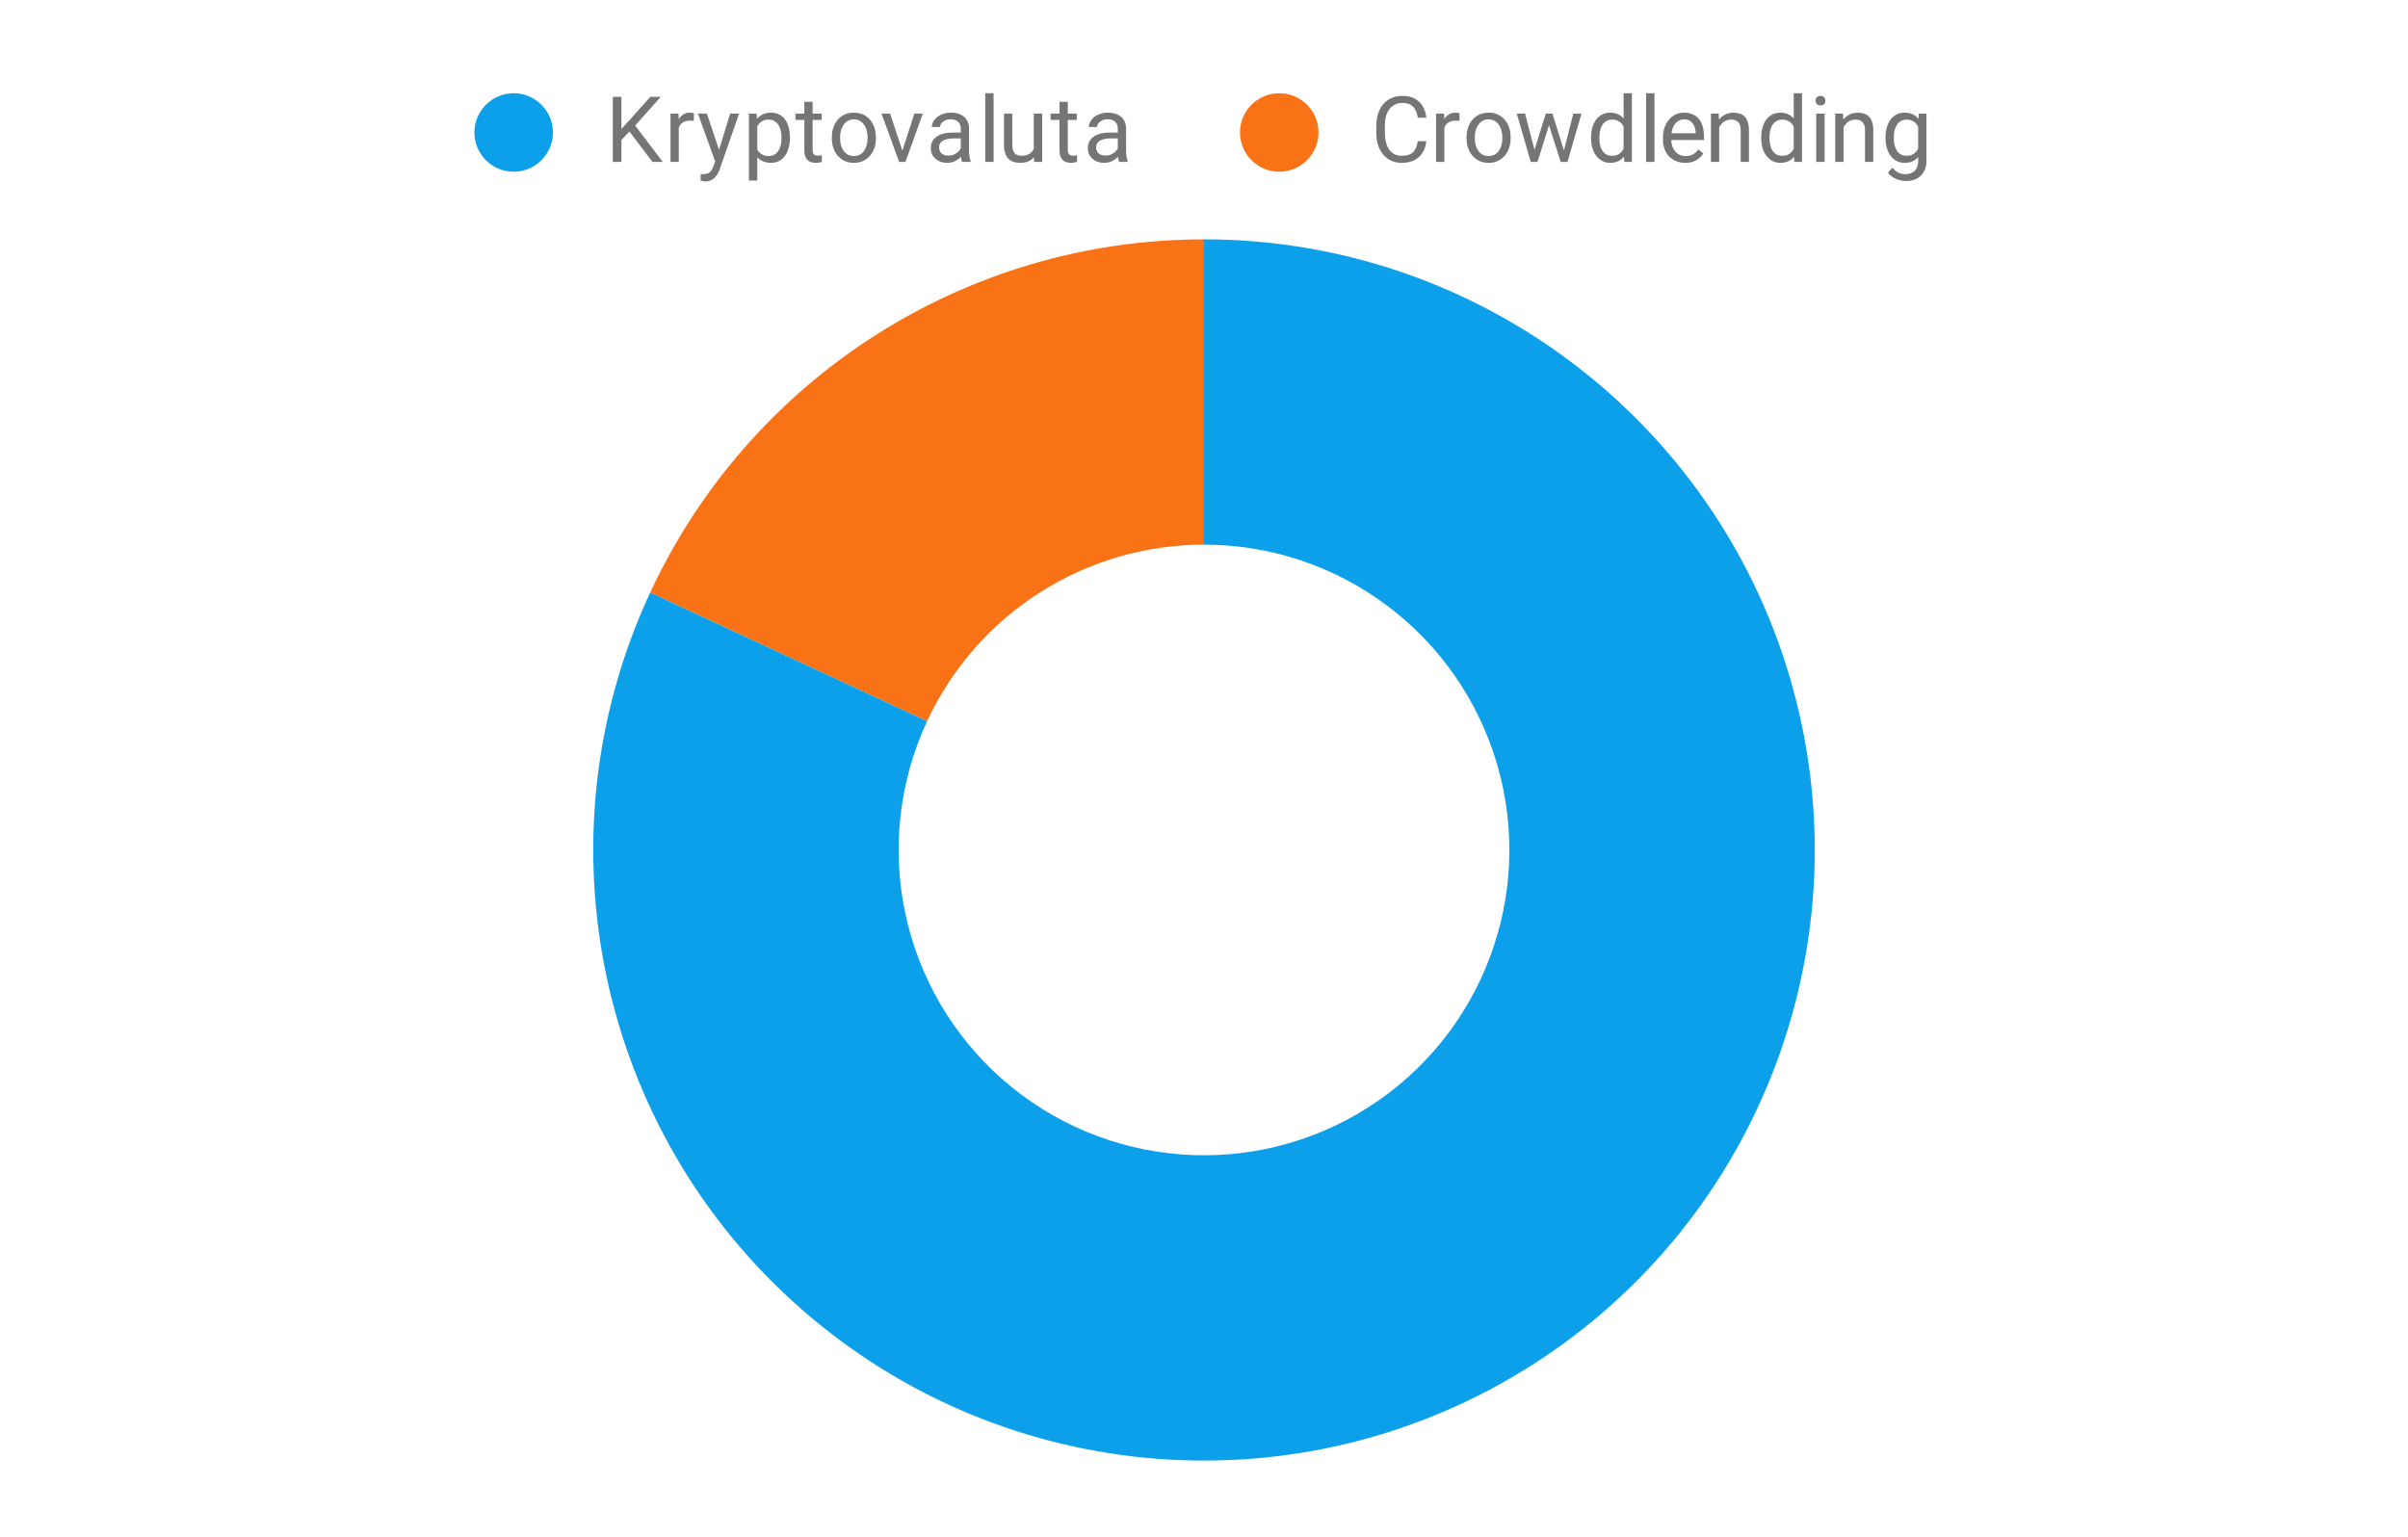 <svg version="1.1" viewBox="0.0 0.0 368.0 235.0" fill="none" stroke="none" stroke-linecap="square" stroke-miterlimit="10" width="368" height="235" xmlns:xlink="http://www.w3.org/1999/xlink" xmlns="http://www.w3.org/2000/svg"><path fill="#ffffff" d="M0 0L368.0 0L368.0 235.0L0 235.0L0 0Z" fill-rule="nonzero"/><path fill="#f97316" d="M99.365 90.573C114.672 57.644 147.688 36.583 184.0 36.583L184.0 83.25C165.844 83.25 149.336 93.781 141.682 110.245Z" fill-rule="nonzero"/><path fill="#0ca0ea" d="M184.0 36.583C225.477 36.583 261.979 63.956 273.597 103.773C285.215 143.59 269.163 186.297 234.195 208.603C199.226 230.91 153.732 227.463 122.523 200.143C91.315 172.823 81.88 128.185 99.365 90.573L141.682 110.245C132.94 129.051 137.657 151.37 153.262 165.03C168.866 178.69 191.613 180.413 209.097 169.26C226.582 158.107 234.608 136.753 228.798 116.845C222.989 96.936 204.739 83.25 184.0 83.25Z" fill-rule="nonzero"/><path fill="#0ca0ea" d="M84.5 20.25C84.5 23.564 81.814 26.25 78.5 26.25C75.186 26.25 72.5 23.564 72.5 20.25C72.5 16.936 75.186 14.25 78.5 14.25C81.814 14.25 84.5 16.936 84.5 20.25Z" fill-rule="nonzero"/><path fill="#757575" d="M94.969 14.797L94.969 24.75L93.656 24.75L93.656 14.797L94.969 14.797ZM100.984 14.797L96.844 19.438L94.531 21.844L94.312 20.438L96.062 18.516L99.391 14.797L100.984 14.797ZM99.719 24.75L96.031 19.891L96.812 18.844L101.281 24.75L99.719 24.75ZM103.734 18.516L103.734 24.75L102.469 24.75L102.469 17.359L103.688 17.359L103.734 18.516ZM106.047 17.312L106.031 18.484Q105.875 18.453 105.734 18.453Q105.594 18.438 105.422 18.438Q104.984 18.438 104.641 18.578Q104.312 18.703 104.078 18.953Q103.844 19.203 103.703 19.547Q103.578 19.875 103.531 20.281L103.188 20.484Q103.188 19.812 103.312 19.234Q103.453 18.641 103.734 18.188Q104.016 17.734 104.438 17.484Q104.875 17.219 105.484 17.219Q105.609 17.219 105.781 17.25Q105.969 17.281 106.047 17.312ZM109.547 23.984L111.594 17.359L112.953 17.359L109.984 25.891Q109.891 26.172 109.719 26.484Q109.547 26.797 109.281 27.078Q109.031 27.375 108.656 27.547Q108.297 27.734 107.797 27.734Q107.641 27.734 107.406 27.688Q107.172 27.656 107.078 27.625L107.078 26.609Q107.125 26.609 107.25 26.609Q107.375 26.625 107.422 26.625Q107.844 26.625 108.141 26.516Q108.453 26.406 108.656 26.141Q108.859 25.875 109.016 25.422L109.547 23.984ZM108.031 17.359L109.953 23.094L110.281 24.422L109.375 24.891L106.656 17.359L108.031 17.359ZM115.734 18.781L115.734 27.594L114.453 27.594L114.453 17.359L115.625 17.359L115.734 18.781ZM120.719 20.984L120.719 21.141Q120.719 21.938 120.516 22.625Q120.328 23.312 119.953 23.828Q119.594 24.328 119.062 24.609Q118.531 24.891 117.844 24.891Q117.141 24.891 116.594 24.656Q116.062 24.422 115.688 23.984Q115.312 23.531 115.078 22.906Q114.859 22.281 114.781 21.516L114.781 20.75Q114.859 19.922 115.078 19.281Q115.312 18.625 115.688 18.172Q116.062 17.703 116.594 17.469Q117.125 17.219 117.828 17.219Q118.516 17.219 119.047 17.484Q119.594 17.75 119.969 18.25Q120.344 18.75 120.531 19.453Q120.719 20.141 120.719 20.984ZM119.438 21.141L119.438 20.984Q119.438 20.438 119.312 19.953Q119.203 19.453 118.953 19.094Q118.719 18.719 118.344 18.5Q117.969 18.281 117.453 18.281Q116.969 18.281 116.609 18.453Q116.266 18.609 116.016 18.891Q115.781 19.172 115.625 19.531Q115.469 19.875 115.391 20.25L115.391 22.016Q115.531 22.5 115.766 22.922Q116.016 23.328 116.422 23.594Q116.844 23.844 117.469 23.844Q117.984 23.844 118.344 23.641Q118.719 23.422 118.953 23.047Q119.203 22.672 119.312 22.188Q119.438 21.688 119.438 21.141ZM125.562 17.359L125.562 18.328L121.562 18.328L121.562 17.359L125.562 17.359ZM122.922 15.562L124.188 15.562L124.188 22.922Q124.188 23.297 124.297 23.484Q124.406 23.672 124.594 23.734Q124.781 23.797 125.0 23.797Q125.156 23.797 125.328 23.766Q125.5 23.734 125.594 23.719L125.594 24.75Q125.438 24.797 125.188 24.844Q124.953 24.891 124.625 24.891Q124.156 24.891 123.766 24.703Q123.375 24.516 123.141 24.094Q122.922 23.656 122.922 22.906L122.922 15.562ZM127.125 21.141L127.125 20.969Q127.125 20.172 127.359 19.484Q127.594 18.797 128.031 18.297Q128.469 17.781 129.094 17.5Q129.719 17.219 130.484 17.219Q131.266 17.219 131.891 17.5Q132.516 17.781 132.953 18.297Q133.391 18.797 133.625 19.484Q133.859 20.172 133.859 20.969L133.859 21.141Q133.859 21.938 133.625 22.625Q133.391 23.297 132.953 23.812Q132.516 24.312 131.891 24.609Q131.281 24.891 130.5 24.891Q129.719 24.891 129.094 24.609Q128.469 24.312 128.031 23.812Q127.594 23.297 127.359 22.625Q127.125 21.938 127.125 21.141ZM128.391 20.969L128.391 21.141Q128.391 21.688 128.516 22.188Q128.656 22.672 128.922 23.047Q129.188 23.422 129.578 23.641Q129.969 23.844 130.5 23.844Q131.016 23.844 131.406 23.641Q131.812 23.422 132.062 23.047Q132.328 22.672 132.453 22.188Q132.594 21.688 132.594 21.141L132.594 20.969Q132.594 20.422 132.453 19.938Q132.328 19.453 132.062 19.078Q131.797 18.688 131.406 18.469Q131.016 18.25 130.484 18.25Q129.969 18.25 129.578 18.469Q129.188 18.688 128.922 19.078Q128.656 19.453 128.516 19.938Q128.391 20.422 128.391 20.969ZM137.719 23.609L139.734 17.359L141.031 17.359L138.375 24.75L137.516 24.75L137.719 23.609ZM136.031 17.359L138.109 23.641L138.25 24.75L137.406 24.75L134.719 17.359L136.031 17.359ZM146.828 23.484L146.828 19.672Q146.828 19.234 146.656 18.922Q146.484 18.594 146.125 18.422Q145.781 18.234 145.266 18.234Q144.781 18.234 144.422 18.406Q144.078 18.562 143.875 18.828Q143.672 19.094 143.672 19.406L142.406 19.406Q142.406 19.0 142.609 18.625Q142.812 18.234 143.188 17.922Q143.578 17.594 144.125 17.406Q144.672 17.219 145.344 17.219Q146.156 17.219 146.766 17.5Q147.391 17.766 147.734 18.312Q148.094 18.859 148.094 19.688L148.094 23.141Q148.094 23.5 148.156 23.922Q148.219 24.344 148.344 24.641L148.344 24.75L147.031 24.75Q146.938 24.531 146.875 24.172Q146.828 23.797 146.828 23.484ZM147.047 20.266L147.062 21.156L145.781 21.156Q145.234 21.156 144.812 21.25Q144.391 21.328 144.094 21.5Q143.812 21.672 143.656 21.922Q143.516 22.172 143.516 22.516Q143.516 22.875 143.672 23.156Q143.828 23.438 144.141 23.609Q144.469 23.781 144.938 23.781Q145.516 23.781 145.953 23.531Q146.406 23.281 146.656 22.938Q146.922 22.578 146.953 22.234L147.484 22.844Q147.438 23.141 147.219 23.484Q147.016 23.828 146.656 24.156Q146.312 24.469 145.828 24.688Q145.344 24.891 144.75 24.891Q144.0 24.891 143.438 24.594Q142.875 24.297 142.562 23.812Q142.25 23.312 142.25 22.688Q142.25 22.094 142.469 21.641Q142.703 21.188 143.141 20.891Q143.578 20.578 144.188 20.422Q144.812 20.266 145.578 20.266L147.047 20.266ZM151.844 14.25L151.844 24.75L150.562 24.75L150.562 14.25L151.844 14.25ZM157.984 23.047L157.984 17.359L159.266 17.359L159.266 24.75L158.047 24.75L157.984 23.047ZM158.234 21.484L158.75 21.469Q158.75 22.203 158.594 22.828Q158.453 23.453 158.109 23.922Q157.766 24.375 157.203 24.641Q156.656 24.891 155.859 24.891Q155.328 24.891 154.875 24.734Q154.422 24.578 154.094 24.25Q153.781 23.922 153.609 23.391Q153.438 22.859 153.438 22.125L153.438 17.359L154.703 17.359L154.703 22.141Q154.703 22.641 154.812 22.969Q154.922 23.281 155.109 23.469Q155.312 23.656 155.547 23.734Q155.797 23.812 156.062 23.812Q156.875 23.812 157.344 23.5Q157.812 23.188 158.016 22.656Q158.234 22.125 158.234 21.484ZM164.562 17.359L164.562 18.328L160.562 18.328L160.562 17.359L164.562 17.359ZM161.922 15.562L163.188 15.562L163.188 22.922Q163.188 23.297 163.297 23.484Q163.406 23.672 163.594 23.734Q163.781 23.797 164.0 23.797Q164.156 23.797 164.328 23.766Q164.5 23.734 164.594 23.719L164.594 24.75Q164.438 24.797 164.188 24.844Q163.953 24.891 163.625 24.891Q163.156 24.891 162.766 24.703Q162.375 24.516 162.141 24.094Q161.922 23.656 161.922 22.906L161.922 15.562ZM170.828 23.484L170.828 19.672Q170.828 19.234 170.656 18.922Q170.484 18.594 170.125 18.422Q169.781 18.234 169.266 18.234Q168.781 18.234 168.422 18.406Q168.078 18.562 167.875 18.828Q167.672 19.094 167.672 19.406L166.406 19.406Q166.406 19.0 166.609 18.625Q166.812 18.234 167.188 17.922Q167.578 17.594 168.125 17.406Q168.672 17.219 169.344 17.219Q170.156 17.219 170.766 17.5Q171.391 17.766 171.734 18.312Q172.094 18.859 172.094 19.688L172.094 23.141Q172.094 23.5 172.156 23.922Q172.219 24.344 172.344 24.641L172.344 24.75L171.031 24.75Q170.938 24.531 170.875 24.172Q170.828 23.797 170.828 23.484ZM171.047 20.266L171.062 21.156L169.781 21.156Q169.234 21.156 168.812 21.25Q168.391 21.328 168.094 21.5Q167.812 21.672 167.656 21.922Q167.516 22.172 167.516 22.516Q167.516 22.875 167.672 23.156Q167.828 23.438 168.141 23.609Q168.469 23.781 168.938 23.781Q169.516 23.781 169.953 23.531Q170.406 23.281 170.656 22.938Q170.922 22.578 170.953 22.234L171.484 22.844Q171.438 23.141 171.219 23.484Q171.016 23.828 170.656 24.156Q170.312 24.469 169.828 24.688Q169.344 24.891 168.75 24.891Q168.0 24.891 167.438 24.594Q166.875 24.297 166.562 23.812Q166.25 23.312 166.25 22.688Q166.25 22.094 166.469 21.641Q166.703 21.188 167.141 20.891Q167.578 20.578 168.188 20.422Q168.812 20.266 169.578 20.266L171.047 20.266Z" fill-rule="nonzero"/><path fill="#f97316" d="M201.5 20.25C201.5 23.564 198.814 26.25 195.5 26.25C192.186 26.25 189.5 23.564 189.5 20.25C189.5 16.936 192.186 14.25 195.5 14.25C198.814 14.25 201.5 16.936 201.5 20.25Z" fill-rule="nonzero"/><path fill="#757575" d="M216.672 21.578L217.984 21.578Q217.875 22.531 217.438 23.281Q217.0 24.016 216.203 24.453Q215.406 24.891 214.203 24.891Q213.328 24.891 212.609 24.562Q211.906 24.234 211.391 23.625Q210.875 23.016 210.594 22.172Q210.328 21.312 210.328 20.266L210.328 19.281Q210.328 18.234 210.594 17.391Q210.875 16.531 211.391 15.922Q211.922 15.312 212.656 14.984Q213.391 14.656 214.312 14.656Q215.453 14.656 216.219 15.078Q217.0 15.5 217.438 16.25Q217.875 17.0 217.984 17.984L216.672 17.984Q216.562 17.297 216.297 16.797Q216.047 16.281 215.562 16.016Q215.094 15.734 214.312 15.734Q213.656 15.734 213.156 16.0Q212.656 16.25 212.312 16.719Q211.969 17.172 211.797 17.828Q211.641 18.469 211.641 19.266L211.641 20.266Q211.641 21.0 211.781 21.641Q211.938 22.281 212.25 22.781Q212.562 23.266 213.047 23.547Q213.547 23.812 214.203 23.812Q215.047 23.812 215.547 23.547Q216.047 23.281 216.297 22.781Q216.562 22.281 216.672 21.578ZM220.734 18.516L220.734 24.75L219.469 24.75L219.469 17.359L220.688 17.359L220.734 18.516ZM223.047 17.312L223.031 18.484Q222.875 18.453 222.734 18.453Q222.594 18.438 222.422 18.438Q221.984 18.438 221.641 18.578Q221.312 18.703 221.078 18.953Q220.844 19.203 220.703 19.547Q220.578 19.875 220.531 20.281L220.188 20.484Q220.188 19.812 220.312 19.234Q220.453 18.641 220.734 18.188Q221.016 17.734 221.438 17.484Q221.875 17.219 222.484 17.219Q222.609 17.219 222.781 17.25Q222.969 17.281 223.047 17.312ZM224.125 21.141L224.125 20.969Q224.125 20.172 224.359 19.484Q224.594 18.797 225.031 18.297Q225.469 17.781 226.094 17.5Q226.719 17.219 227.484 17.219Q228.266 17.219 228.891 17.5Q229.516 17.781 229.953 18.297Q230.391 18.797 230.625 19.484Q230.859 20.172 230.859 20.969L230.859 21.141Q230.859 21.938 230.625 22.625Q230.391 23.297 229.953 23.812Q229.516 24.312 228.891 24.609Q228.281 24.891 227.5 24.891Q226.719 24.891 226.094 24.609Q225.469 24.312 225.031 23.812Q224.594 23.297 224.359 22.625Q224.125 21.938 224.125 21.141ZM225.391 20.969L225.391 21.141Q225.391 21.688 225.516 22.188Q225.656 22.672 225.922 23.047Q226.188 23.422 226.578 23.641Q226.969 23.844 227.5 23.844Q228.016 23.844 228.406 23.641Q228.812 23.422 229.062 23.047Q229.328 22.672 229.453 22.188Q229.594 21.688 229.594 21.141L229.594 20.969Q229.594 20.422 229.453 19.938Q229.328 19.453 229.062 19.078Q228.797 18.688 228.406 18.469Q228.016 18.25 227.484 18.25Q226.969 18.25 226.578 18.469Q226.188 18.688 225.922 19.078Q225.656 19.453 225.516 19.938Q225.391 20.422 225.391 20.969ZM234.344 23.438L236.234 17.359L237.078 17.359L236.906 18.562L234.969 24.75L234.156 24.75L234.344 23.438ZM233.062 17.359L234.672 23.5L234.797 24.75L233.938 24.75L231.797 17.359L233.062 17.359ZM238.891 23.453L240.438 17.359L241.688 17.359L239.547 24.75L238.703 24.75L238.891 23.453ZM237.25 17.359L239.109 23.328L239.328 24.75L238.516 24.75L236.531 18.547L236.375 17.359L237.25 17.359ZM248.125 23.312L248.125 14.25L249.391 14.25L249.391 24.75L248.234 24.75L248.125 23.312ZM243.156 21.141L243.156 20.984Q243.156 20.141 243.359 19.453Q243.562 18.75 243.953 18.25Q244.344 17.75 244.875 17.484Q245.406 17.219 246.078 17.219Q246.766 17.219 247.281 17.469Q247.812 17.703 248.172 18.172Q248.547 18.625 248.75 19.281Q248.969 19.922 249.062 20.75L249.062 21.375Q248.984 22.188 248.766 22.844Q248.547 23.484 248.172 23.953Q247.812 24.406 247.281 24.656Q246.766 24.891 246.062 24.891Q245.406 24.891 244.875 24.609Q244.344 24.328 243.953 23.828Q243.562 23.312 243.359 22.625Q243.156 21.938 243.156 21.141ZM244.422 20.984L244.422 21.141Q244.422 21.688 244.531 22.172Q244.641 22.656 244.875 23.031Q245.125 23.391 245.484 23.609Q245.859 23.812 246.375 23.812Q247.0 23.812 247.406 23.547Q247.812 23.281 248.062 22.844Q248.312 22.406 248.453 21.891L248.453 20.25Q248.359 19.875 248.203 19.531Q248.062 19.172 247.812 18.891Q247.578 18.609 247.219 18.453Q246.875 18.281 246.391 18.281Q245.875 18.281 245.5 18.5Q245.125 18.719 244.875 19.094Q244.641 19.453 244.531 19.953Q244.422 20.438 244.422 20.984ZM252.844 14.25L252.844 24.75L251.562 24.75L251.562 14.25L252.844 14.25ZM257.531 24.891Q256.766 24.891 256.141 24.625Q255.516 24.359 255.062 23.891Q254.609 23.406 254.375 22.75Q254.141 22.094 254.141 21.312L254.141 21.031Q254.141 20.125 254.406 19.422Q254.672 18.703 255.125 18.219Q255.578 17.719 256.156 17.469Q256.75 17.219 257.375 17.219Q258.156 17.219 258.734 17.5Q259.312 17.766 259.688 18.25Q260.062 18.734 260.234 19.406Q260.406 20.062 260.406 20.844L260.406 21.406L254.891 21.406L254.891 20.375L259.141 20.375L259.141 20.281Q259.125 19.781 258.938 19.328Q258.766 18.859 258.391 18.562Q258.016 18.25 257.375 18.25Q256.938 18.25 256.578 18.438Q256.219 18.625 255.953 18.984Q255.688 19.328 255.547 19.844Q255.406 20.359 255.406 21.031L255.406 21.312Q255.406 21.844 255.547 22.312Q255.703 22.766 255.984 23.109Q256.266 23.453 256.672 23.656Q257.078 23.859 257.609 23.859Q258.266 23.859 258.734 23.594Q259.203 23.312 259.547 22.844L260.312 23.453Q260.078 23.812 259.703 24.141Q259.344 24.469 258.797 24.688Q258.266 24.891 257.531 24.891ZM262.734 18.938L262.734 24.75L261.469 24.75L261.469 17.359L262.656 17.359L262.734 18.938ZM262.422 20.766L261.906 20.75Q261.906 19.984 262.125 19.344Q262.344 18.703 262.734 18.234Q263.141 17.75 263.688 17.484Q264.234 17.219 264.906 17.219Q265.453 17.219 265.891 17.375Q266.328 17.516 266.641 17.844Q266.953 18.156 267.109 18.672Q267.281 19.172 267.281 19.906L267.281 24.75L266.016 24.75L266.016 19.891Q266.016 19.312 265.844 18.969Q265.672 18.609 265.344 18.453Q265.016 18.281 264.531 18.281Q264.062 18.281 263.672 18.484Q263.297 18.672 263.016 19.031Q262.734 19.375 262.578 19.828Q262.422 20.266 262.422 20.766ZM274.125 23.312L274.125 14.25L275.391 14.25L275.391 24.75L274.234 24.75L274.125 23.312ZM269.156 21.141L269.156 20.984Q269.156 20.141 269.359 19.453Q269.562 18.75 269.953 18.25Q270.344 17.75 270.875 17.484Q271.406 17.219 272.078 17.219Q272.766 17.219 273.281 17.469Q273.812 17.703 274.172 18.172Q274.547 18.625 274.75 19.281Q274.969 19.922 275.062 20.75L275.062 21.375Q274.984 22.188 274.766 22.844Q274.547 23.484 274.172 23.953Q273.812 24.406 273.281 24.656Q272.766 24.891 272.062 24.891Q271.406 24.891 270.875 24.609Q270.344 24.328 269.953 23.828Q269.562 23.312 269.359 22.625Q269.156 21.938 269.156 21.141ZM270.422 20.984L270.422 21.141Q270.422 21.688 270.531 22.172Q270.641 22.656 270.875 23.031Q271.125 23.391 271.484 23.609Q271.859 23.812 272.375 23.812Q273.0 23.812 273.406 23.547Q273.812 23.281 274.062 22.844Q274.312 22.406 274.453 21.891L274.453 20.25Q274.359 19.875 274.203 19.531Q274.062 19.172 273.812 18.891Q273.578 18.609 273.219 18.453Q272.875 18.281 272.391 18.281Q271.875 18.281 271.5 18.5Q271.125 18.719 270.875 19.094Q270.641 19.453 270.531 19.953Q270.422 20.438 270.422 20.984ZM278.844 17.359L278.844 24.75L277.562 24.75L277.562 17.359L278.844 17.359ZM277.469 15.391Q277.469 15.078 277.656 14.875Q277.844 14.656 278.219 14.656Q278.578 14.656 278.766 14.875Q278.969 15.078 278.969 15.391Q278.969 15.688 278.766 15.906Q278.578 16.109 278.219 16.109Q277.844 16.109 277.656 15.906Q277.469 15.688 277.469 15.391ZM281.734 18.938L281.734 24.75L280.469 24.75L280.469 17.359L281.656 17.359L281.734 18.938ZM281.422 20.766L280.906 20.75Q280.906 19.984 281.125 19.344Q281.344 18.703 281.734 18.234Q282.141 17.75 282.688 17.484Q283.234 17.219 283.906 17.219Q284.453 17.219 284.891 17.375Q285.328 17.516 285.641 17.844Q285.953 18.156 286.109 18.672Q286.281 19.172 286.281 19.906L286.281 24.75L285.016 24.75L285.016 19.891Q285.016 19.312 284.844 18.969Q284.672 18.609 284.344 18.453Q284.016 18.281 283.531 18.281Q283.062 18.281 282.672 18.484Q282.297 18.672 282.016 19.031Q281.734 19.375 281.578 19.828Q281.422 20.266 281.422 20.766ZM293.25 17.359L294.406 17.359L294.406 24.594Q294.406 25.578 294.0 26.266Q293.609 26.953 292.906 27.312Q292.203 27.672 291.281 27.672Q290.891 27.672 290.375 27.547Q289.859 27.438 289.359 27.141Q288.875 26.859 288.531 26.391L289.203 25.625Q289.656 26.188 290.156 26.406Q290.672 26.625 291.172 26.625Q291.781 26.625 292.219 26.391Q292.656 26.172 292.891 25.734Q293.141 25.297 293.141 24.656L293.141 18.984L293.25 17.359ZM288.156 21.141L288.156 20.984Q288.156 20.141 288.359 19.453Q288.562 18.75 288.938 18.25Q289.328 17.75 289.859 17.484Q290.406 17.219 291.078 17.219Q291.781 17.219 292.297 17.469Q292.828 17.703 293.188 18.172Q293.562 18.625 293.766 19.281Q293.984 19.922 294.062 20.75L294.062 21.375Q293.984 22.188 293.766 22.844Q293.562 23.484 293.188 23.953Q292.828 24.406 292.297 24.656Q291.766 24.891 291.062 24.891Q290.406 24.891 289.859 24.609Q289.328 24.328 288.938 23.828Q288.562 23.312 288.359 22.625Q288.156 21.938 288.156 21.141ZM289.422 20.984L289.422 21.141Q289.422 21.688 289.531 22.172Q289.656 22.656 289.891 23.031Q290.125 23.391 290.484 23.609Q290.859 23.812 291.375 23.812Q292.0 23.812 292.406 23.547Q292.828 23.281 293.062 22.844Q293.312 22.406 293.453 21.891L293.453 20.25Q293.375 19.875 293.219 19.531Q293.062 19.172 292.812 18.891Q292.578 18.609 292.219 18.453Q291.875 18.281 291.391 18.281Q290.875 18.281 290.5 18.5Q290.125 18.719 289.891 19.094Q289.656 19.453 289.531 19.953Q289.422 20.438 289.422 20.984Z" fill-rule="nonzero"/></svg>